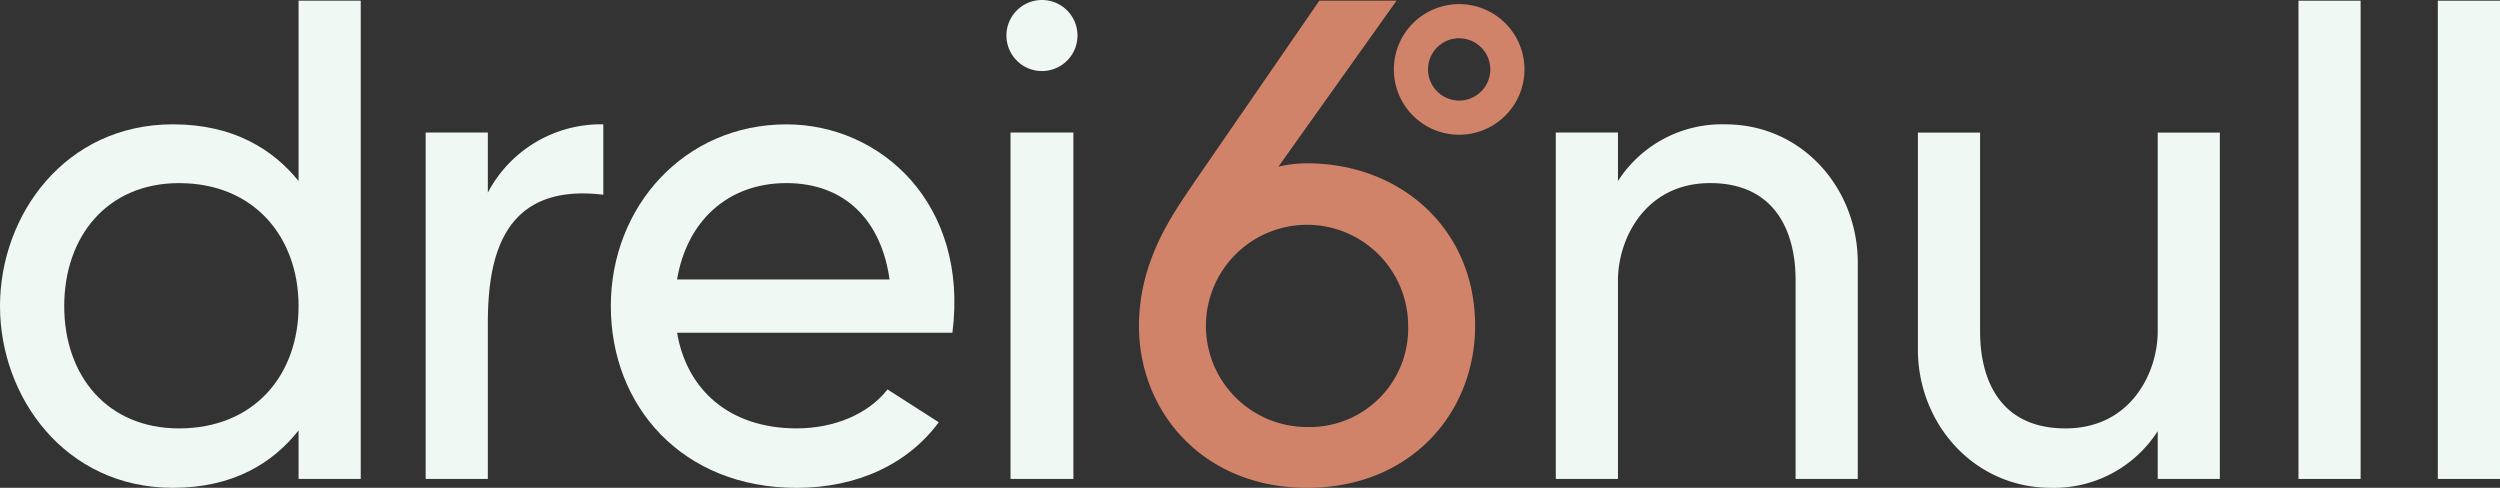 <svg xmlns="http://www.w3.org/2000/svg" width="251.301" height="49.036" viewBox="0 0 251.301 49.036">
    <rect x="0" y="0" width="251.301" height="49.036" fill="#333333" stroke="none"/>
    <defs>
        <style>
            .cls-1{fill:#f0f8f4}.cls-2{fill:#d1836a}
        </style>
    </defs>
    <g id="Gruppe_17133" transform="translate(-254.201 -82.11)">
        <path id="Pfad_3047" d="M290.462 82.209v48.074h-6.249v-4.876c-2.61 3.3-6.593 5.768-12.637 5.768-10.851 0-17.375-9.134-17.375-18.269s6.524-18.268 17.375-18.268c6.043 0 10.027 2.472 12.637 5.7V82.209zm-6.249 30.7c0-6.867-4.4-12.362-12.019-12.362-7.211 0-11.538 5.357-11.538 12.362s4.327 12.294 11.538 12.294c7.624-.003 12.019-5.428 12.019-12.296z" class="cls-1" transform="translate(0 -0.03)"/>
        <path id="Pfad_3048" d="M333.356 100.017v7.074c-10.3-1.236-11.607 6.593-11.607 12.98v15.59H315.5v-34.82h6.249v6.043a12.829 12.829 0 0 1 11.607-6.867z" class="cls-1" transform="translate(-18.511 -5.408)"/>
        <path id="Pfad_3049" d="M376.5 120.964h-27.675c.962 5.7 5.22 9.615 12.019 9.615 3.777 0 7.211-1.442 9.134-3.915l5.15 3.3c-3.09 4.19-8.173 6.593-14.284 6.593-11.538 0-18.68-8.241-18.68-18.269s7.417-18.268 17.649-18.268c9.478-.003 18.338 7.964 16.687 20.944zm-6.318-5.357c-.824-5.906-4.464-9.684-10.37-9.684-5.975 0-10.026 3.915-10.988 9.684z" class="cls-1" transform="translate(-26.563 -5.408)"/>
        <path id="Pfad_3050" d="M399.135 85.681a3.571 3.571 0 1 1 7.142 0 3.571 3.571 0 1 1-7.142 0zm.412 9.753h6.318v34.819h-6.318z" class="cls-1" transform="translate(-43.767)"/>
        <path id="Pfad_3051" d="M452.011 114.9c0 8.653-6.388 16.276-16.895 16.276-10.439 0-16.895-7.624-16.895-16.276 0-6.731 3.639-11.538 5.357-14.147l12.774-18.543h7.761L432.232 98.9a12.3 12.3 0 0 1 2.884-.343c9.339-.002 16.895 6.522 16.895 16.343zm-6.731 0a10.164 10.164 0 1 0-10.164 10.164A9.9 9.9 0 0 0 445.28 114.9z" class="cls-2" transform="translate(-49.531 -0.03)"/>
        <path id="Pfad_3052" d="M508.6 113.89v21.771h-6.249v-19.985c0-4.876-2.06-9.753-8.585-9.753-6.593 0-9.271 5.7-9.271 9.753v19.985h-6.249v-34.82h6.249v4.876a12.411 12.411 0 0 1 10.782-5.7c7.823 0 13.323 6.524 13.323 13.873z" class="cls-1" transform="translate(-67.656 -5.408)"/>
        <path id="Pfad_3053" d="M560.745 101.2v34.819H554.5v-4.809a12.377 12.377 0 0 1-10.714 5.7c-7.83 0-13.392-6.524-13.392-13.873V101.2h6.25v19.985c0 4.945 2.06 9.752 8.584 9.752 6.594 0 9.272-5.632 9.272-9.752V101.2z" class="cls-1" transform="translate(-83.404 -5.764)"/>
        <path id="Pfad_3054" d="M591.444 82.209v48.074H585.2V82.209z" class="cls-1" transform="translate(-99.954 -0.03)"/>
        <path id="Pfad_3055" d="M611.517 82.209v48.074h-6.25V82.209z" class="cls-1" transform="translate(-106.015 -0.03)"/>
        <path id="Pfad_3056" d="M461.493 95.835a6.565 6.565 0 1 1 6.565-6.565 6.572 6.572 0 0 1-6.565 6.565zm0-9.7a3.131 3.131 0 1 0 3.131 3.131 3.135 3.135 0 0 0-3.131-3.127z" class="cls-2" transform="translate(-60.616 -0.18)"/>
    </g>
</svg>
